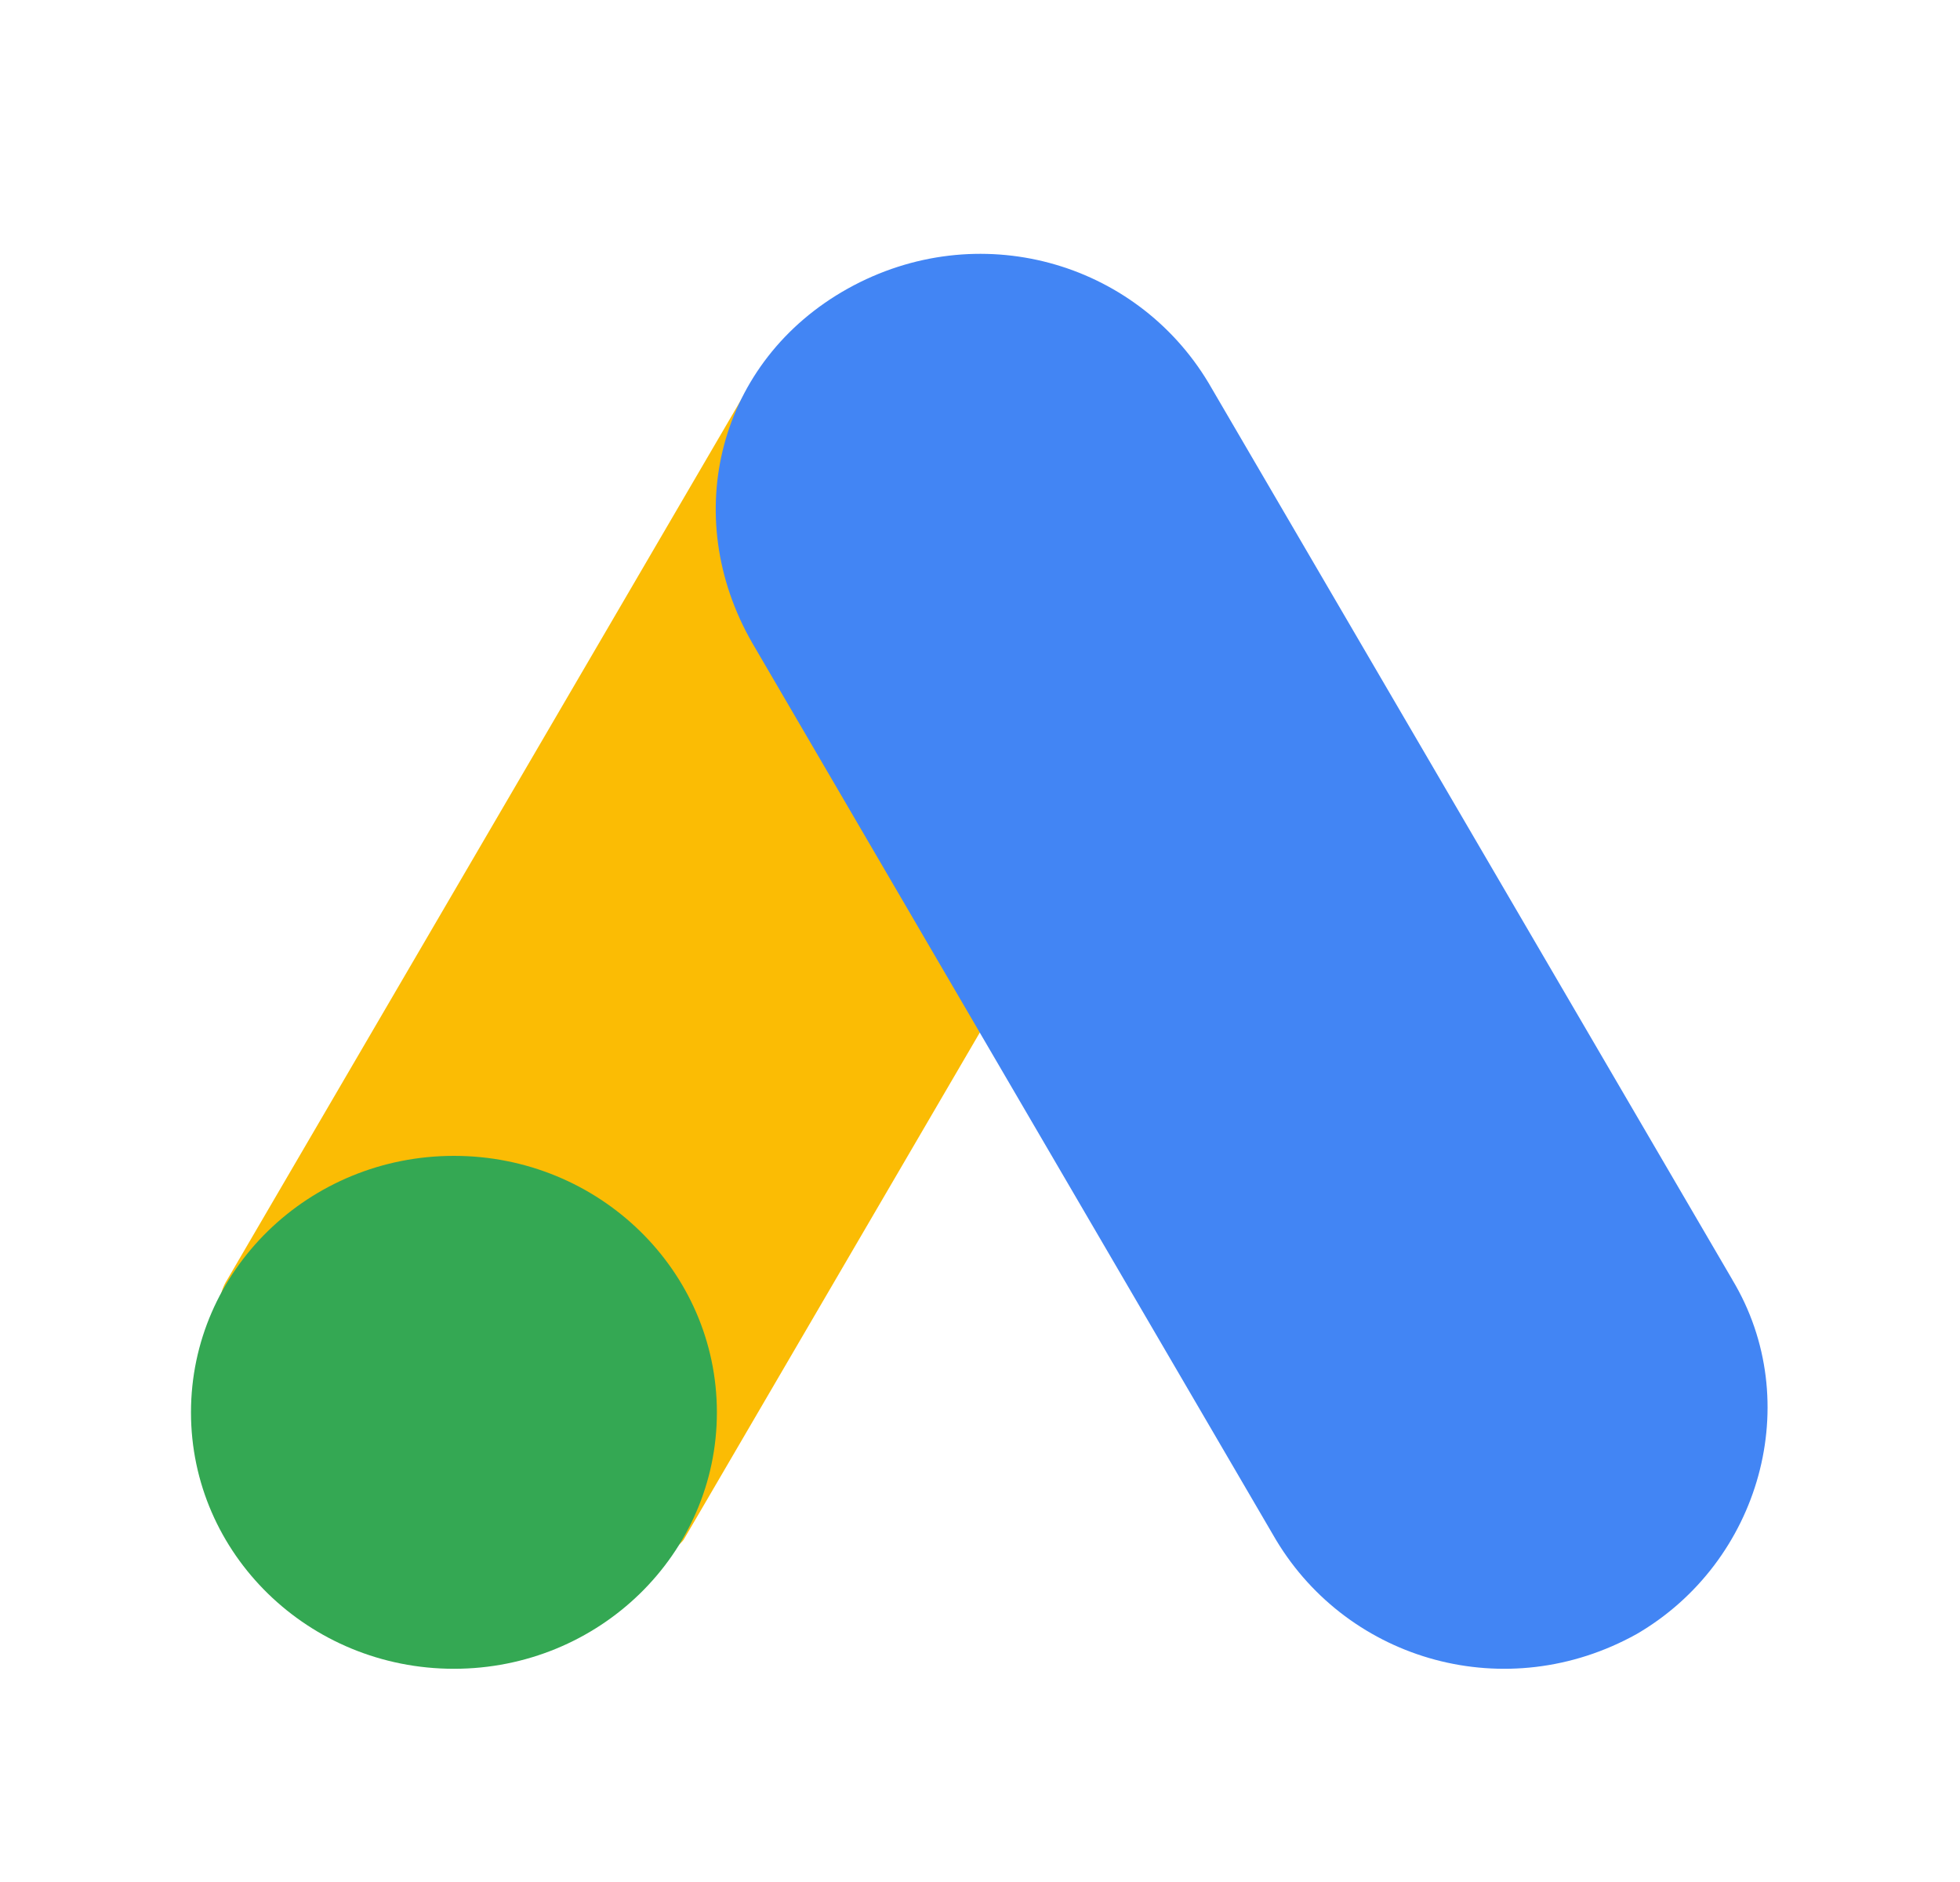 <svg width="25" height="24" viewBox="0 0 25 24" fill="none" xmlns="http://www.w3.org/2000/svg">
<path d="M2.899 16.318L9.58 4.88C10.429 5.38 14.709 7.748 15.4 8.198L8.719 19.637C7.988 20.603 1.973 17.783 2.899 16.318V16.318Z" fill="#FBBC04"/>
<path d="M22.096 16.319L15.414 4.881C14.48 3.326 12.469 2.761 10.816 3.679C9.164 4.598 8.661 6.575 9.595 8.199L16.276 19.638C17.21 21.192 19.222 21.757 20.874 20.839C22.454 19.921 23.03 17.873 22.096 16.32V16.319Z" fill="#4285F4"/>
<path d="M5.79 21.281C7.642 21.281 9.144 19.817 9.144 18.011C9.144 16.204 7.642 14.74 5.79 14.74C3.938 14.74 2.436 16.204 2.436 18.011C2.436 19.817 3.938 21.281 5.79 21.281Z" fill="#34A853"/>
</svg>
